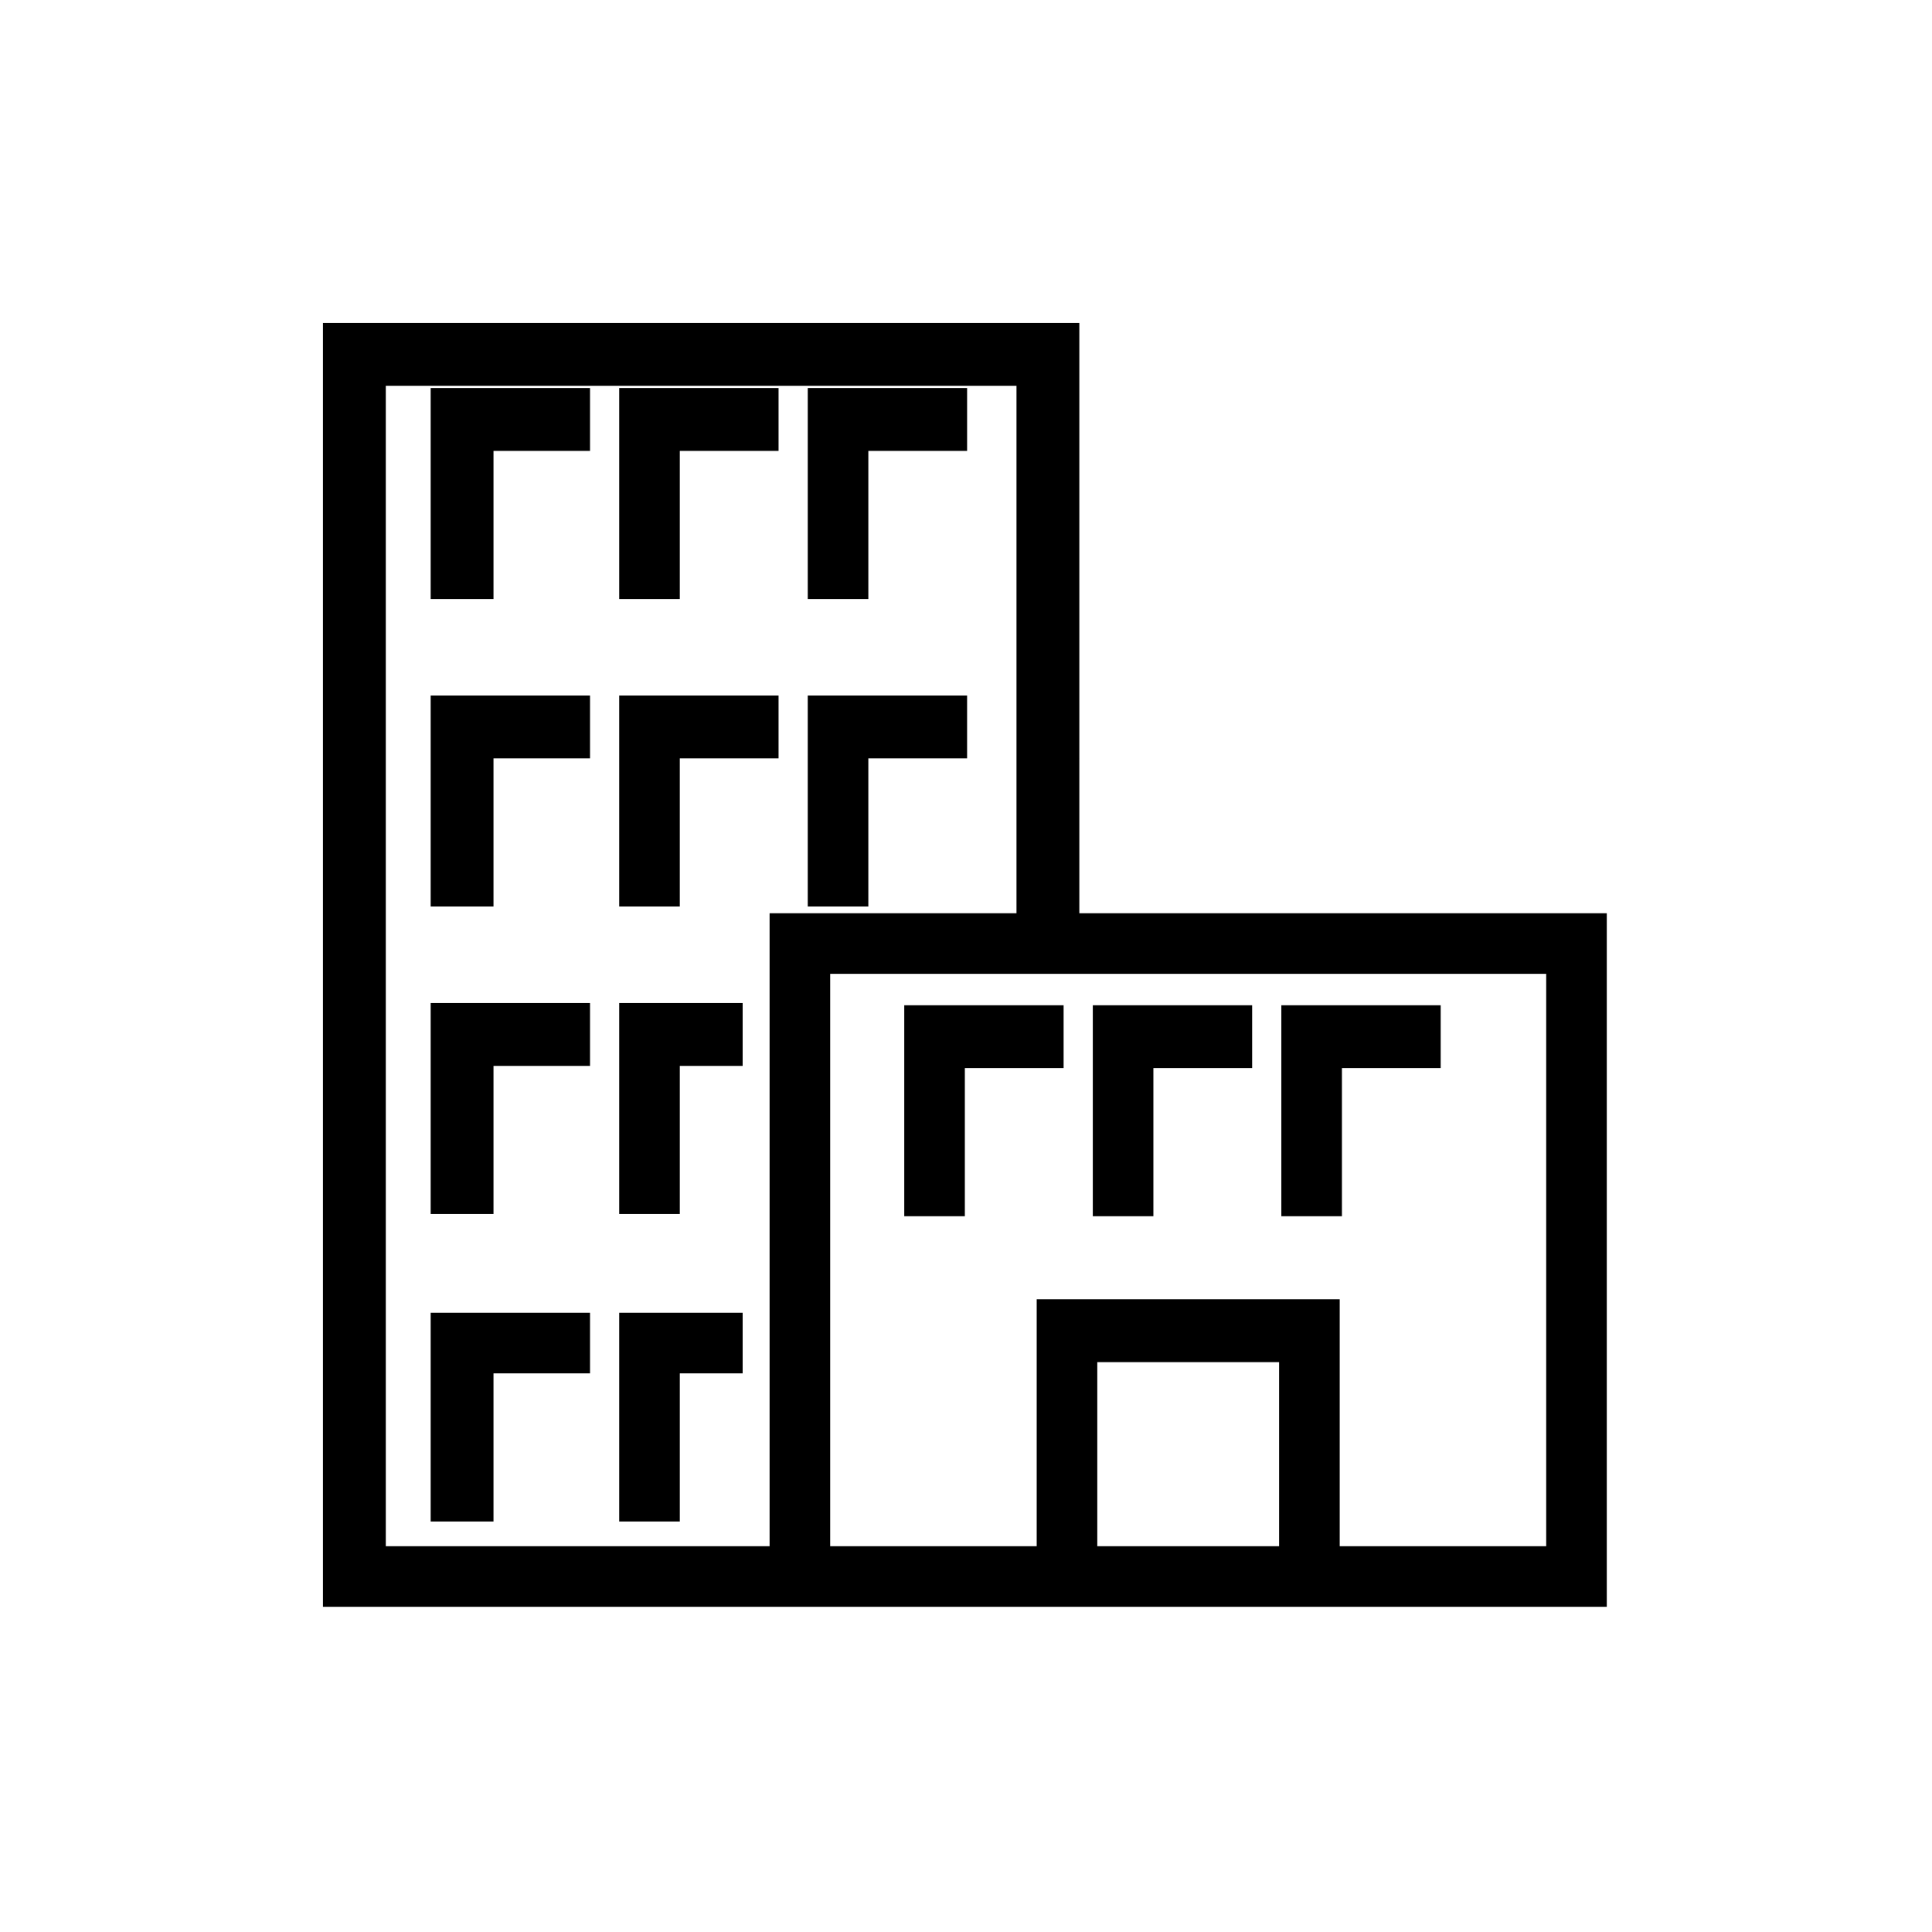 <?xml version="1.0" encoding="UTF-8"?>
<!-- Uploaded to: SVG Repo, www.svgrepo.com, Generator: SVG Repo Mixer Tools -->
<svg fill="#000000" width="800px" height="800px" version="1.1" viewBox="144 144 512 512" xmlns="http://www.w3.org/2000/svg">
 <path d="m413.38 386.02v-139.78h-167.14v307.52h101.71v-167.74zm70.188 80.301v-55.914h42.23v16.656h-26.172v39.258zm-99.93 0v-55.914h42.23v16.656h-26.172v39.258zm49.965 0v-55.914h42.23v16.656h-26.172v39.258zm-175.47-0.594v-55.914h42.23v16.656h-25.578v39.258h-16.656zm99.93-162.98v-55.914h42.23v16.656h-26.172v39.258zm-99.93 0v-55.914h42.23v16.656h-25.578v39.258h-16.656zm49.965 0v-55.914h42.23v16.656h-26.172v39.258zm49.965 81.488v-55.914h42.23v16.656h-26.172v39.258zm-99.93 0v-55.914h42.23v16.656h-25.578v39.258h-16.656zm49.965 0v-55.914h42.23v16.656h-26.172v39.258zm0 162.98v-55.316h32.715v16.059h-16.656v39.258zm-49.965 0v-55.316h42.23v16.059h-25.578v39.258h-16.656zm49.965-81.488v-55.914h32.715v16.656h-16.656v39.258zm121.94-79.707h139.78v183.8h-340.23v-340.23h200.45zm-11.301 167.74v-65.43h80.301v65.43h54.723v-151.68h-189.75v151.68zm64.238 0v-48.773h-48.18v48.773z"/>
</svg>